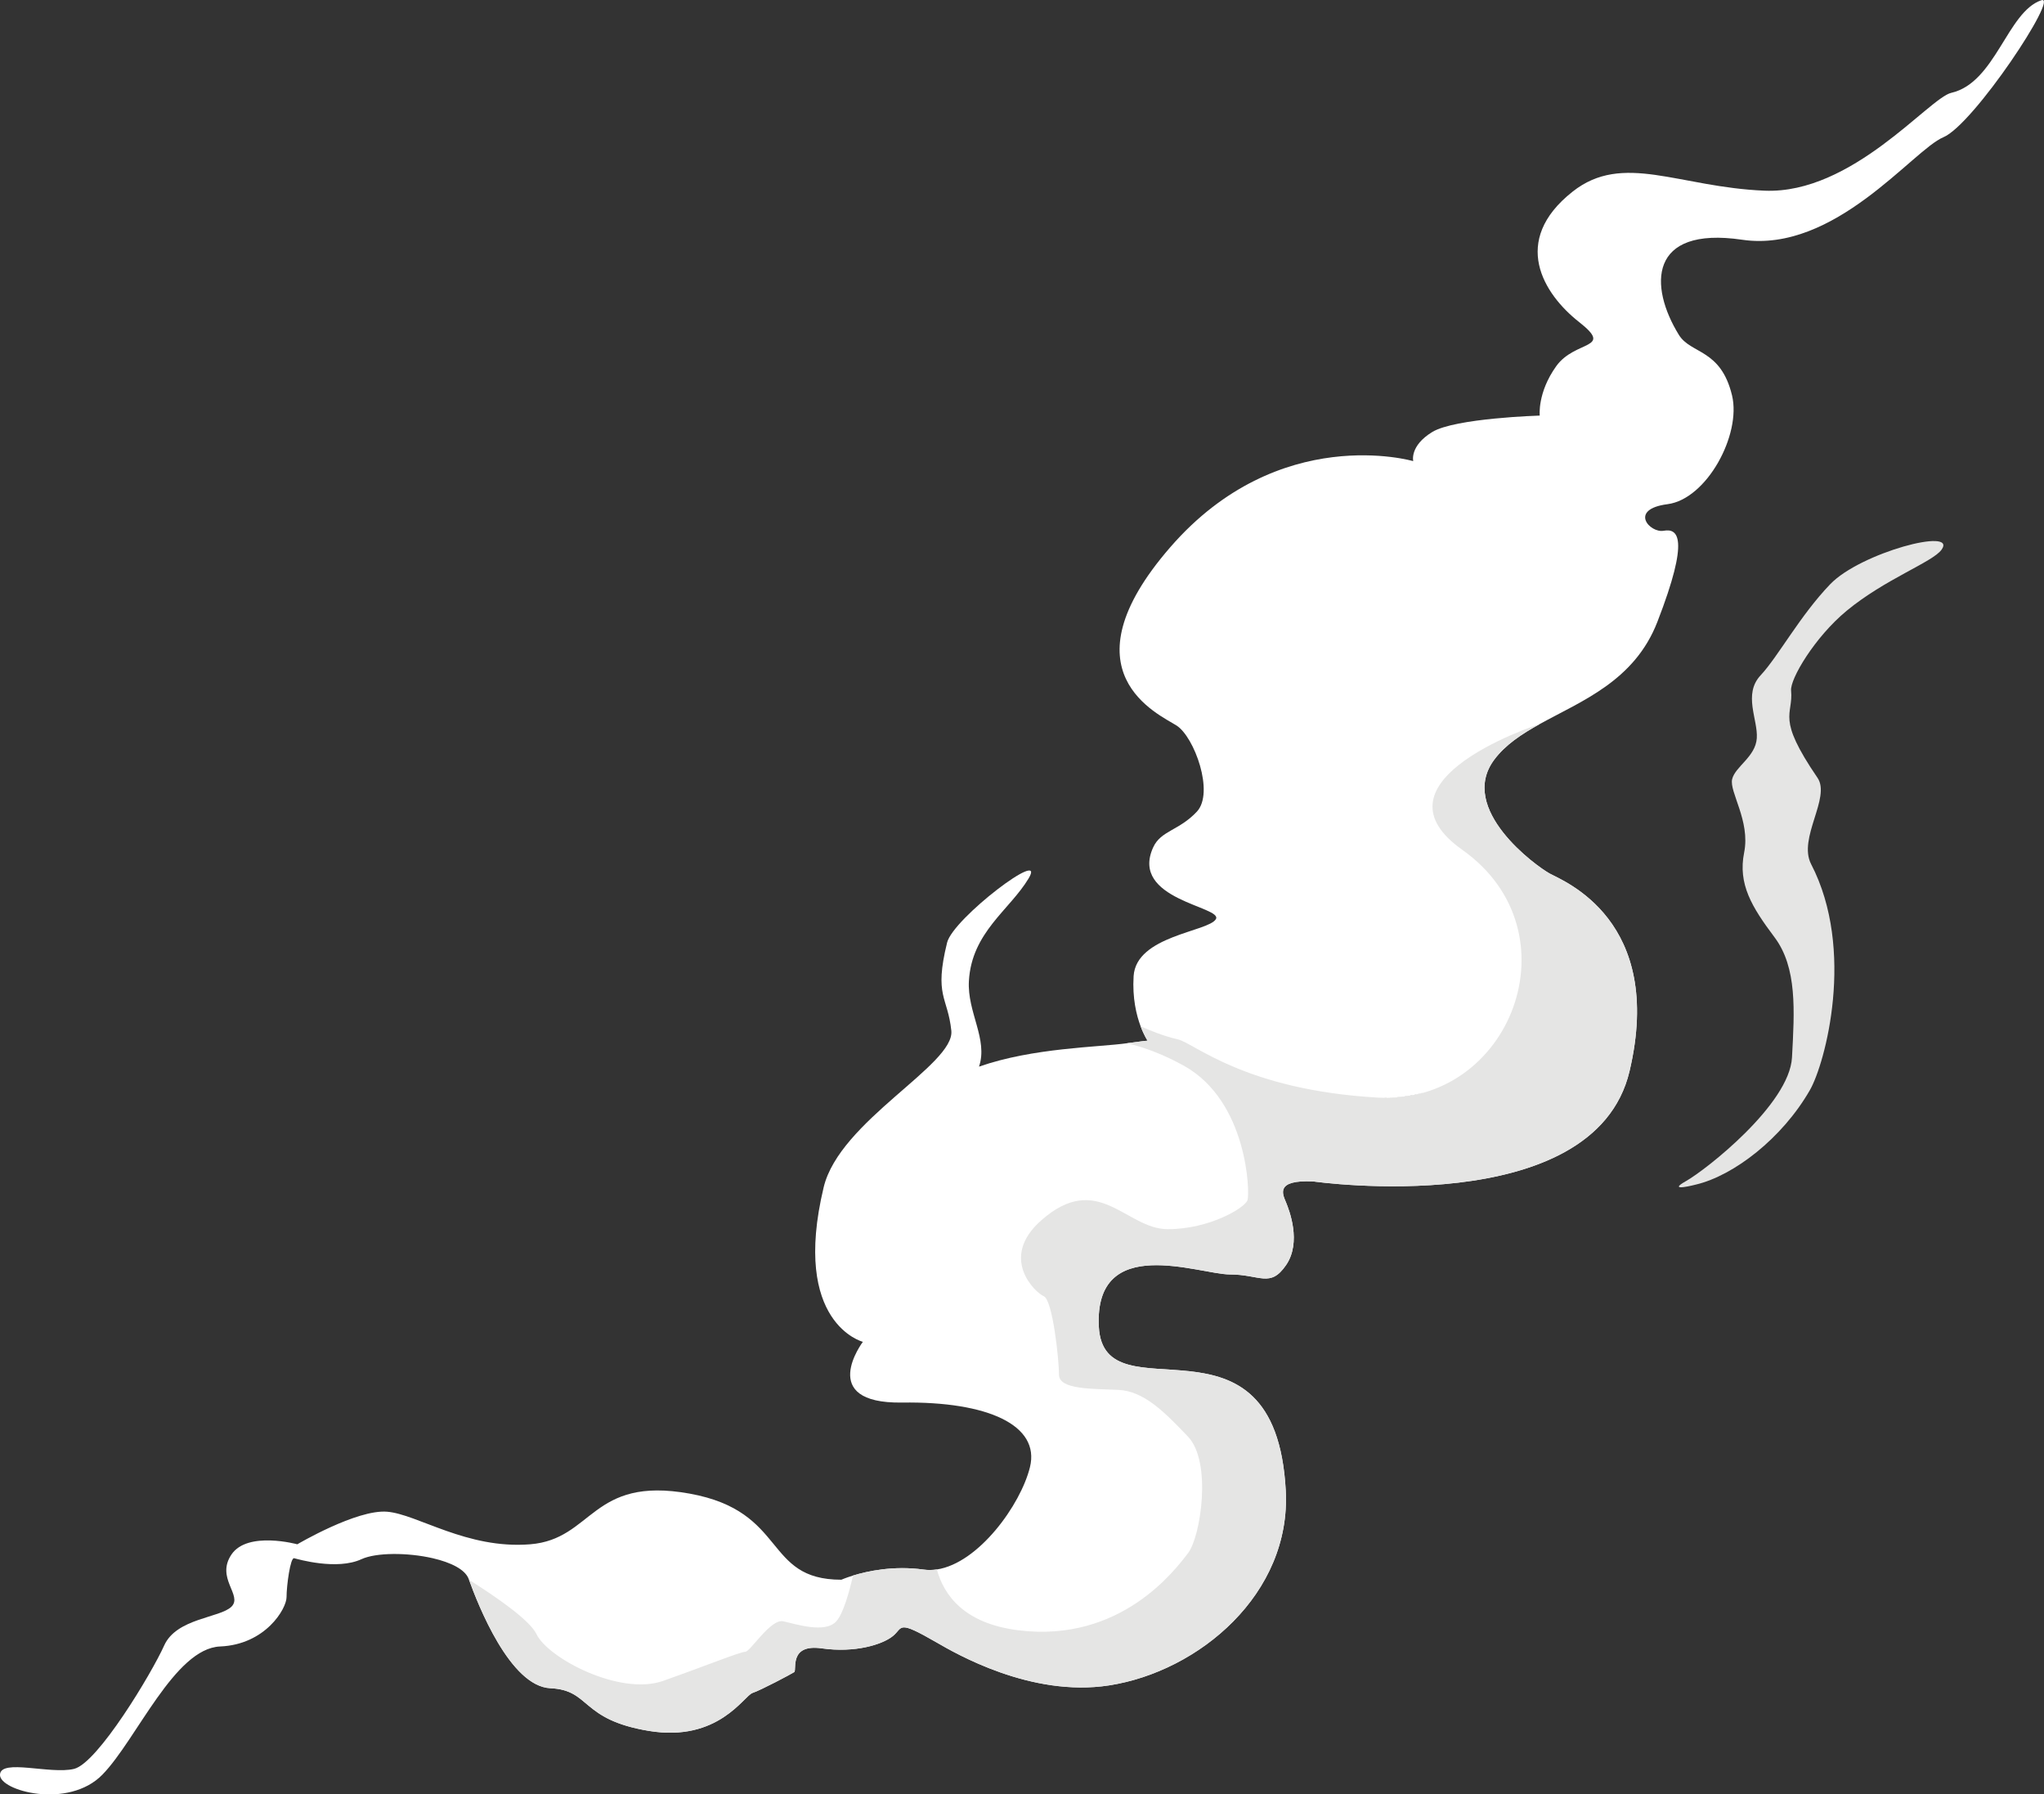 <?xml version="1.0" encoding="UTF-8"?><svg id="_レイヤー_2" xmlns="http://www.w3.org/2000/svg" viewBox="0 0 1472.44 1292.49"><rect x="0" y="0" width="1472.44" height="1292.49" fill="#333333" stroke="none"/><defs><style>.cls-1{fill:#fff;}.cls-2{fill:#e5e5e4;}</style></defs><g id="cloud"><g><g><path class="cls-1" d="M1405.69,66.85c-16.09,3.68-71.37,73.07-134.48,70.5-62.01-2.52-102-27.98-138.32,.66-45.04,35.52-20.96,73.83,4.56,93.88,25.52,20.05-2.73,12.76-16.41,31.9-13.67,19.14-11.85,35.55-11.85,35.55,0,0-61.07,1.82-77.47,11.85-16.41,10.03-13.67,20.96-13.67,20.96,0,0-96.61-28.25-174.99,61.98-78.38,90.23-8.2,120.31,4.56,128.51,12.76,8.2,27.34,48.3,14.58,61.98-12.76,13.67-25.97,13.63-31.47,25.71-17.23,37.87,50.6,42.64,45.14,51.76-5.47,9.11-57.42,11.85-59.24,41.01-.99,15.88,2.06,28.2,5.06,36.18,2.51,6.67,4.97,10.31,4.97,10.31,0,0-5.51,.55-14.65,1.83-20.96,2.95-67.51,3.18-106.74,16.87,6.67-19.7-8.6-39.2-7.29-61.74,2.04-35.09,29.34-51.04,43.01-73.82,13.67-22.79-54.42,28.75-58.72,46.23-9.55,38.77,.47,38.82,3.05,63.43,2.58,24.61-80.5,64.86-91.97,112.83-23.47,98.11,28.24,111.29,28.24,111.29,0,0-33.72,44.66,28.25,43.75,61.98-.91,99.51,16.4,92.13,46.48-6.66,27.18-37.09,69.25-67.1,73.73-3.2,.48-6.38,.54-9.54,.1-21.7-3.01-40.55,1.14-50.87,4.31-5.28,1.62-8.37,2.99-8.37,2.99-56.51,0-38.28-49.22-109.37-62.04-71.09-12.82-69.27,32.88-114.84,36.52-45.57,3.65-81.12-21.65-102.99-23.47-21.87-1.82-64.71,23.47-64.71,23.47,0,0-35.77-9.8-47.39,7.29-11.62,17.09,8.2,29.39,0,37.6-8.2,8.2-39.65,8.2-48.53,28.03-8.89,19.82-47.85,84.76-64.94,88.86-17.09,4.1-52.63-7.52-53.32,4.1-.68,11.62,49.22,25.29,73.82,0,24.61-25.29,51.95-90.91,84.76-92.28,32.81-1.37,47.85-27.34,47.85-35.54s2.73-28.71,5.47-28.03c2.73,.68,30.76,8.89,48.53,.68,10.46-4.83,33.21-4.88,51.44-.65l.03-.03s.07,.04,.12,.07c12.66,2.96,23.13,7.97,25.65,14.97,.06,.17,.13,.36,.2,.54,6.42,17.75,29.48,76.72,58.59,78.07,29.39,1.37,21.19,22.56,71.09,30.76,49.9,8.2,68.36-25.29,74.51-27.34,6.15-2.05,28.03-13.67,30.08-15.04,2.05-1.37-4.1-20.51,19.82-17.09,23.93,3.42,43.75-2.73,51.27-8.89,7.52-6.15,2.73-11.96,31.44,4.61,13.37,7.72,67.98,39.73,124.41,30.93,64.78-10.1,131.16-66.02,127.14-140.41-7.52-139.17-131.24-50.31-134.66-117.98-3.42-67.67,72.46-37.6,94.33-37.6s29.06,9.92,40.5-6.66c11.45-16.58,2.22-39.82,0-45.29-2.22-5.47-8.38-16.4,19.65-15.04,0,0,202.34,28.94,227.85-79.52,25.52-108.46-47.39-136.71-57.42-142.18-10.02-5.47-66.53-46.48-40.1-82.03,8.01-10.77,19.79-18.52,32.96-25.8,30.32-16.75,68.09-30.98,84.61-73.54,23.7-61.07,14.58-67.44,4.56-65.62-10.03,1.82-25.52-15.49,2.73-19.14,28.25-3.65,53.31-50.05,46.48-78.38-8.11-33.67-29.66-29.59-38.3-43.6-21.47-34.78-22.16-78.48,45.59-68.5,66.74,9.83,123.05-64.7,144.92-73.81,21.87-9.11,83.98-103.19,70.62-98.69-24.58,8.28-32.98,59.4-64.88,66.69Zm-413.15,723.74c11.71,.67,23.06-.74,33.83-3.79-10.41,3.08-21.74,4.48-33.83,3.79Z"/><path class="cls-2" d="M1303.8,785.19c-20,34.86-54.92,61.55-81.94,68.01,0,0-22.02,5.81-7.44-2.39,14.58-8.2,74.65-55.39,76.48-89.11,1.82-33.72,3.81-64.72-12.59-86.59-16.41-21.87-26.43-38.28-21.87-61.07,4.56-22.78-10.89-43.75-8.64-52.86,2.26-9.11,16.84-16.06,17.75-29.45,.91-13.39-10.03-31.62,2.73-45.29,12.76-13.67,28.26-42.84,50.13-65.62,21.87-22.79,92.05-41.25,80.2-24.84-6.46,8.94-40.75,21.13-68.36,43.98-23.05,19.08-40.78,49.12-40,57.42,1.72,18.23-11.1,18.79,19.04,62.89,9.77,14.3-14.31,43.48-4.6,62.19,32.1,61.88,10.14,143.5-.89,162.73Z"/></g><path class="cls-2" d="M1053.44,612.17c83.23,58.9,34.8,183.9-60.9,178.43-95.7-5.47-132.08-39.15-144-41.93-10.36-2.41-19.68-6.25-26.84-9.4,2.51,6.67,4.97,10.31,4.97,10.31,0,0-5.51,.55-14.65,1.83,12.06,2.98,26.05,7.98,41.08,16.4,45.57,25.52,47.39,91.14,45.57,96.65-1.82,5.51-27.34,20.92-57.42,20.92s-50.13-42.48-91.14-6.38c-30.63,26.96-4.56,51.95,1.82,54.69,6.38,2.73,10.94,45.57,10.94,56.51s24.61,10.03,42.84,10.94c18.23,.91,32.81,15.49,50.13,33.72,17.32,18.23,9.11,72,0,83.85-9.11,11.85-48.3,64.71-122.13,55.6-39.43-4.87-53.89-25.59-58.82-43.85-3.19,.48-6.38,.54-9.54,.1-21.7-3.01-40.55,1.14-50.87,4.31-2.6,11.44-6.96,27.4-12.02,32.95-8.2,9-29.17,1.94-38.28,0-9.11-1.94-23.7,21.99-27.34,21.99s-28.25,10.02-59.24,20.96c-30.99,10.94-82.94-16.4-91.14-33.72-4.75-10.03-29-26.78-48.57-39.11,6.42,17.75,29.48,76.72,58.59,78.07,29.39,1.37,21.19,22.56,71.09,30.76,49.9,8.2,68.36-25.29,74.51-27.34,6.15-2.05,28.03-13.67,30.08-15.04,2.05-1.37-4.1-20.51,19.82-17.09,23.93,3.42,43.75-2.73,51.27-8.89,7.52-6.15,2.73-11.96,31.44,4.61,13.37,7.72,67.98,39.73,124.41,30.93,64.78-10.1,131.16-66.02,127.14-140.41-7.52-139.17-131.24-50.31-134.66-117.98-3.42-67.67,72.46-37.6,94.33-37.6s29.06,9.92,40.5-6.66c11.45-16.58,2.23-39.82,0-45.29-2.22-5.47-8.38-16.4,19.65-15.04,0,0,202.34,28.94,227.85-79.52,25.52-108.46-47.39-136.71-57.42-142.18-10.03-5.47-66.53-46.48-40.1-82.03,8.01-10.77,19.79-18.52,32.96-25.8h0s-35.98,11.52-58.88,29.87c-20.09,16.09-30.12,37.43,2.97,60.85Z"/></g></g></svg>